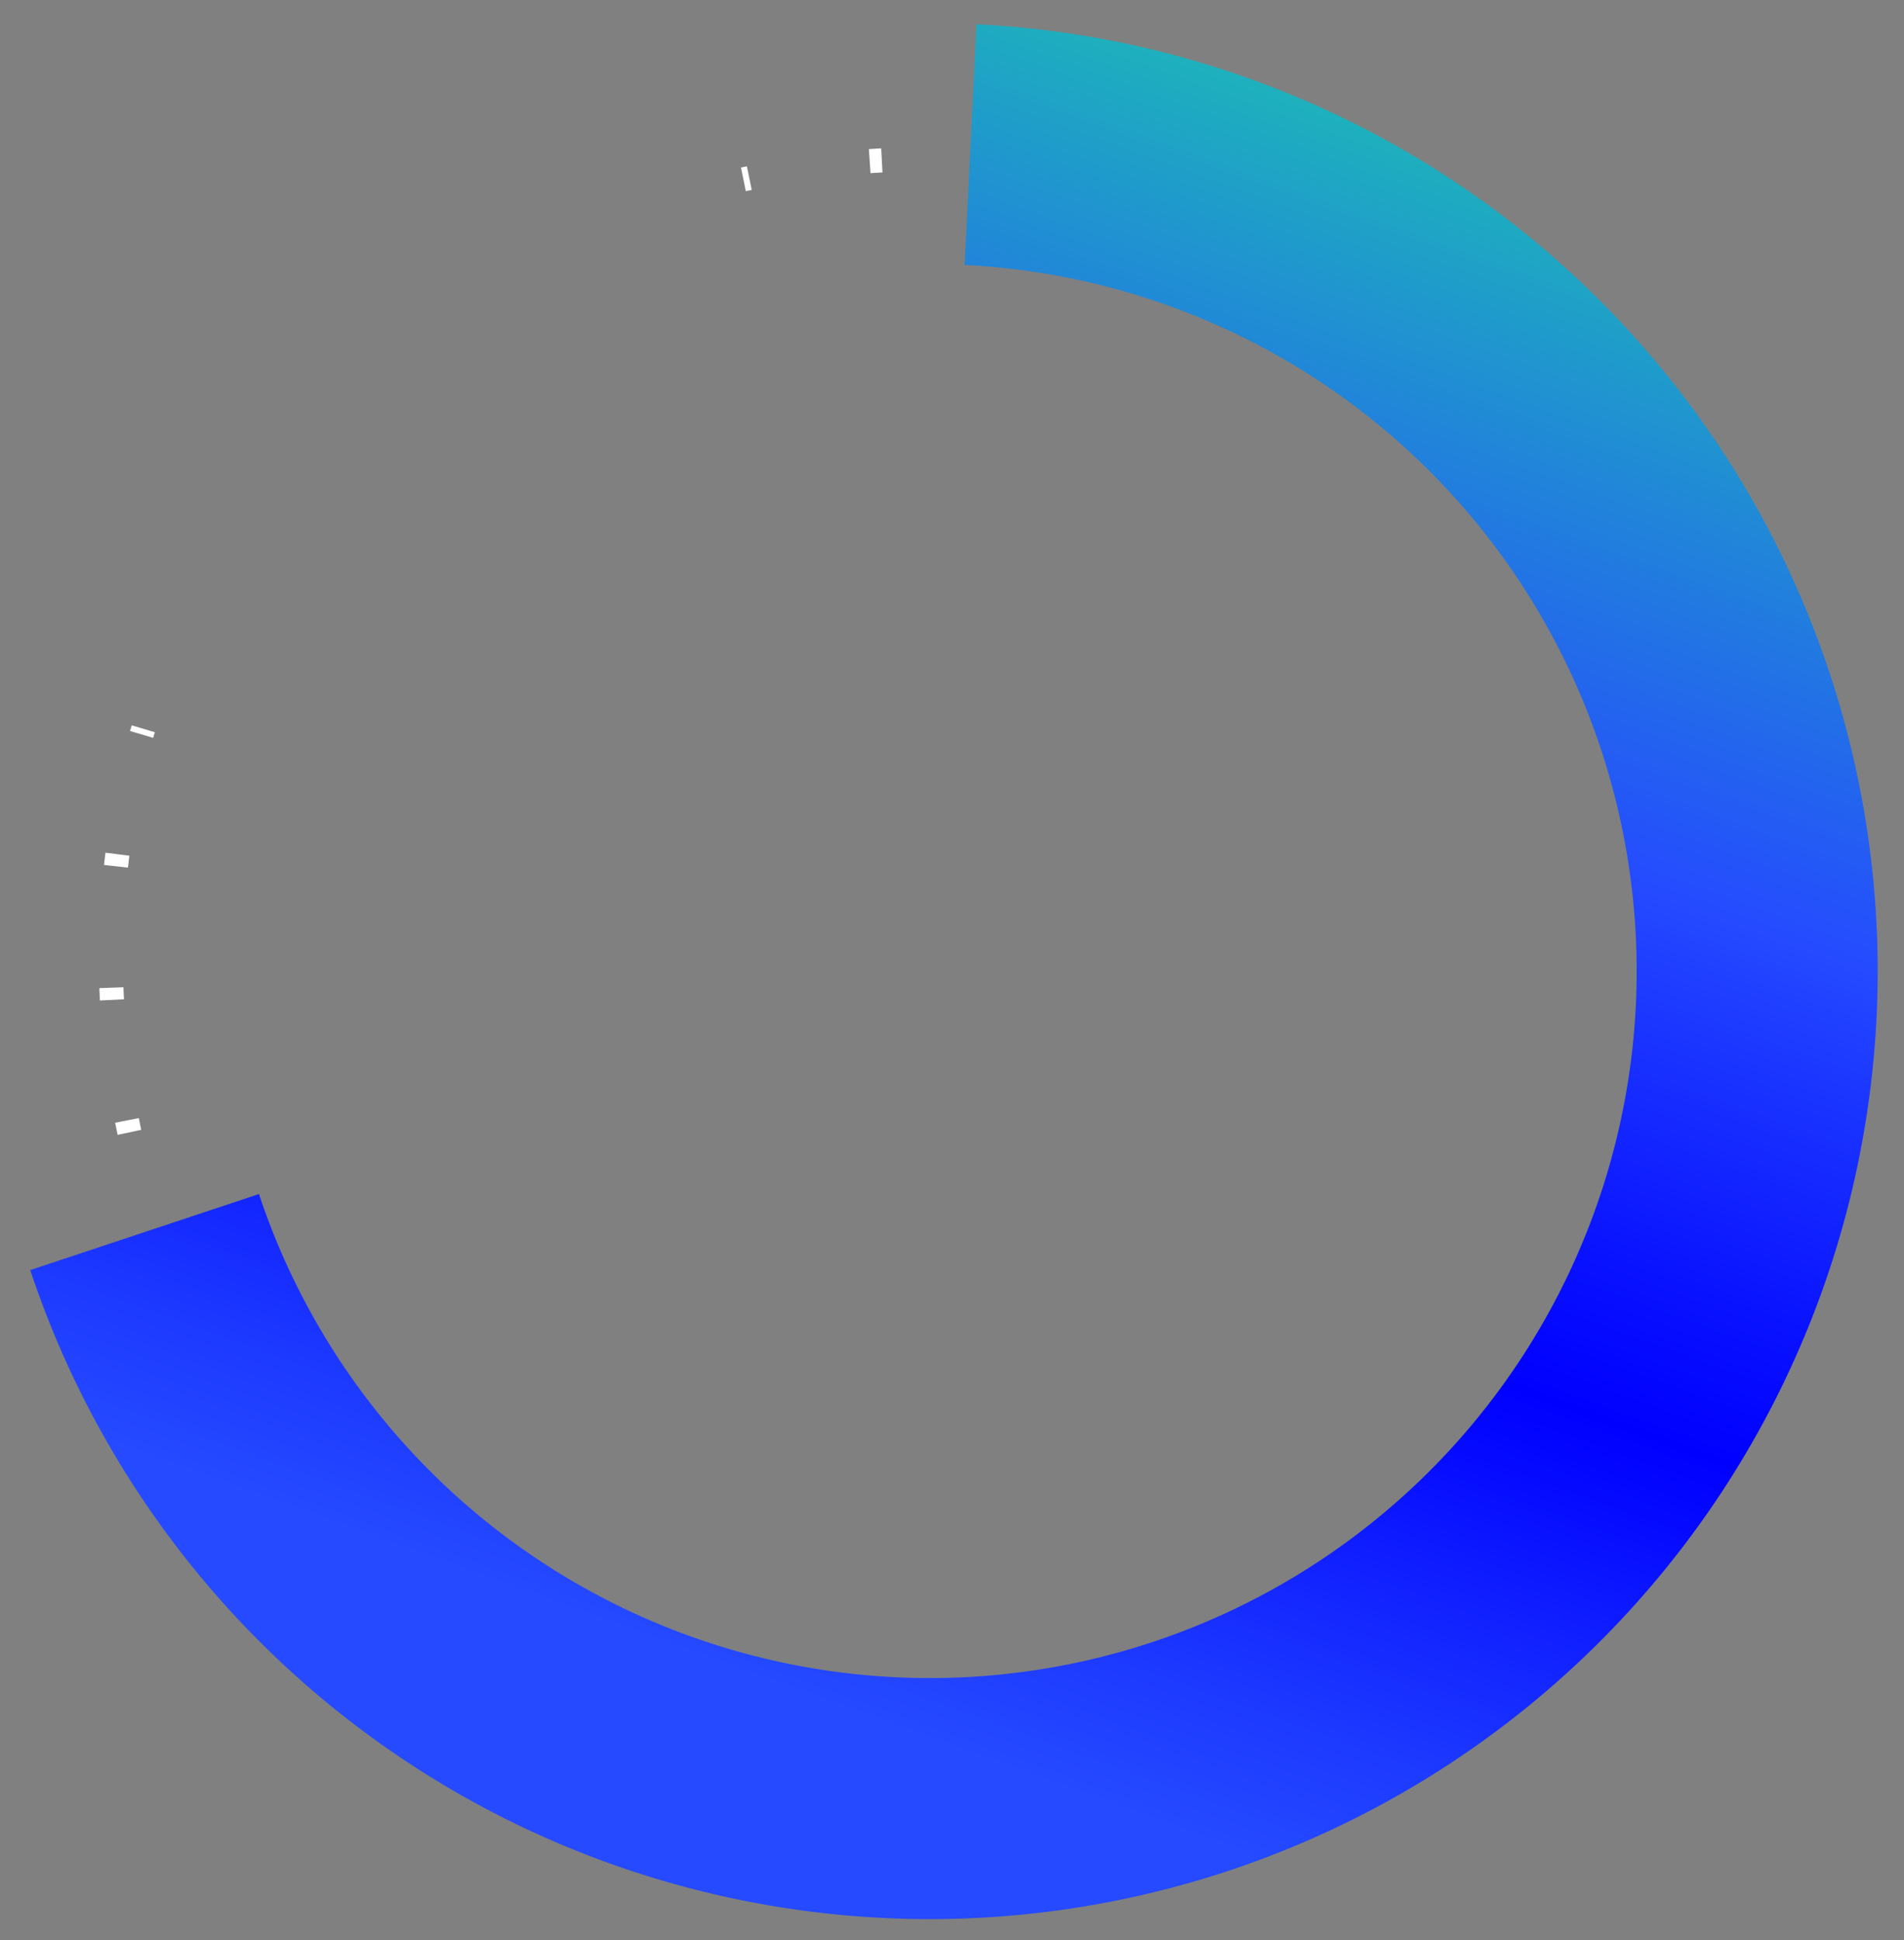 <svg xmlns="http://www.w3.org/2000/svg" xmlns:xlink="http://www.w3.org/1999/xlink" id="Layer_1" data-name="Layer 1" viewBox="0 0 158 161"><rect x="0" y="0" width="158" height="161" fill="#808080" stroke="none"/><defs><style>.cls-1,.cls-2,.cls-3,.cls-4{fill:none;stroke-miterlimit:10;}.cls-1,.cls-2,.cls-3{stroke:#fff;stroke-width:2px;}.cls-2{stroke-dasharray:1.01 10.09;}.cls-3{stroke-dasharray:1.01 10.09;}.cls-4{stroke-width:20px;stroke:url(#linear-gradient);}</style><linearGradient id="linear-gradient" x1="-1673.19" y1="4328.68" x2="-1515.88" y2="4328.68" gradientTransform="matrix(-0.34, 0.94, -0.94, -0.34, 3626.41, 3039.53)" gradientUnits="userSpaceOnUse"><stop offset="0" stop-color="#1ae999"></stop><stop offset="0" stop-color="#1bd6a5"></stop><stop offset="0.45" stop-color="#254aff"></stop><stop offset="0.48" stop-color="#2040ff"></stop><stop offset="0.64" stop-color="#0912ff"></stop><stop offset="0.72" stop-color="blue"></stop><stop offset="0.76" stop-color="#050aff"></stop><stop offset="0.92" stop-color="#1c38ff"></stop><stop offset="1" stop-color="#254aff"></stop></linearGradient></defs><path class="cls-1" d="M108.71,18.14l.44.23"></path><path class="cls-2" d="M117.76,23.61A68.66,68.66,0,1,1,10.57,65.85"></path><path class="cls-1" d="M11.75,60.94l.14-.47"></path><path class="cls-1" d="M61.69,14.88l.49-.1"></path><path class="cls-3" d="M72.17,13.37a68.65,68.65,0,1,1-56,100.68"></path><path class="cls-1" d="M14,109.51c-.07-.15-.13-.3-.2-.46"></path><path class="cls-4" d="M80.54,12A68.66,68.66,0,1,1,12,102.23"></path></svg>